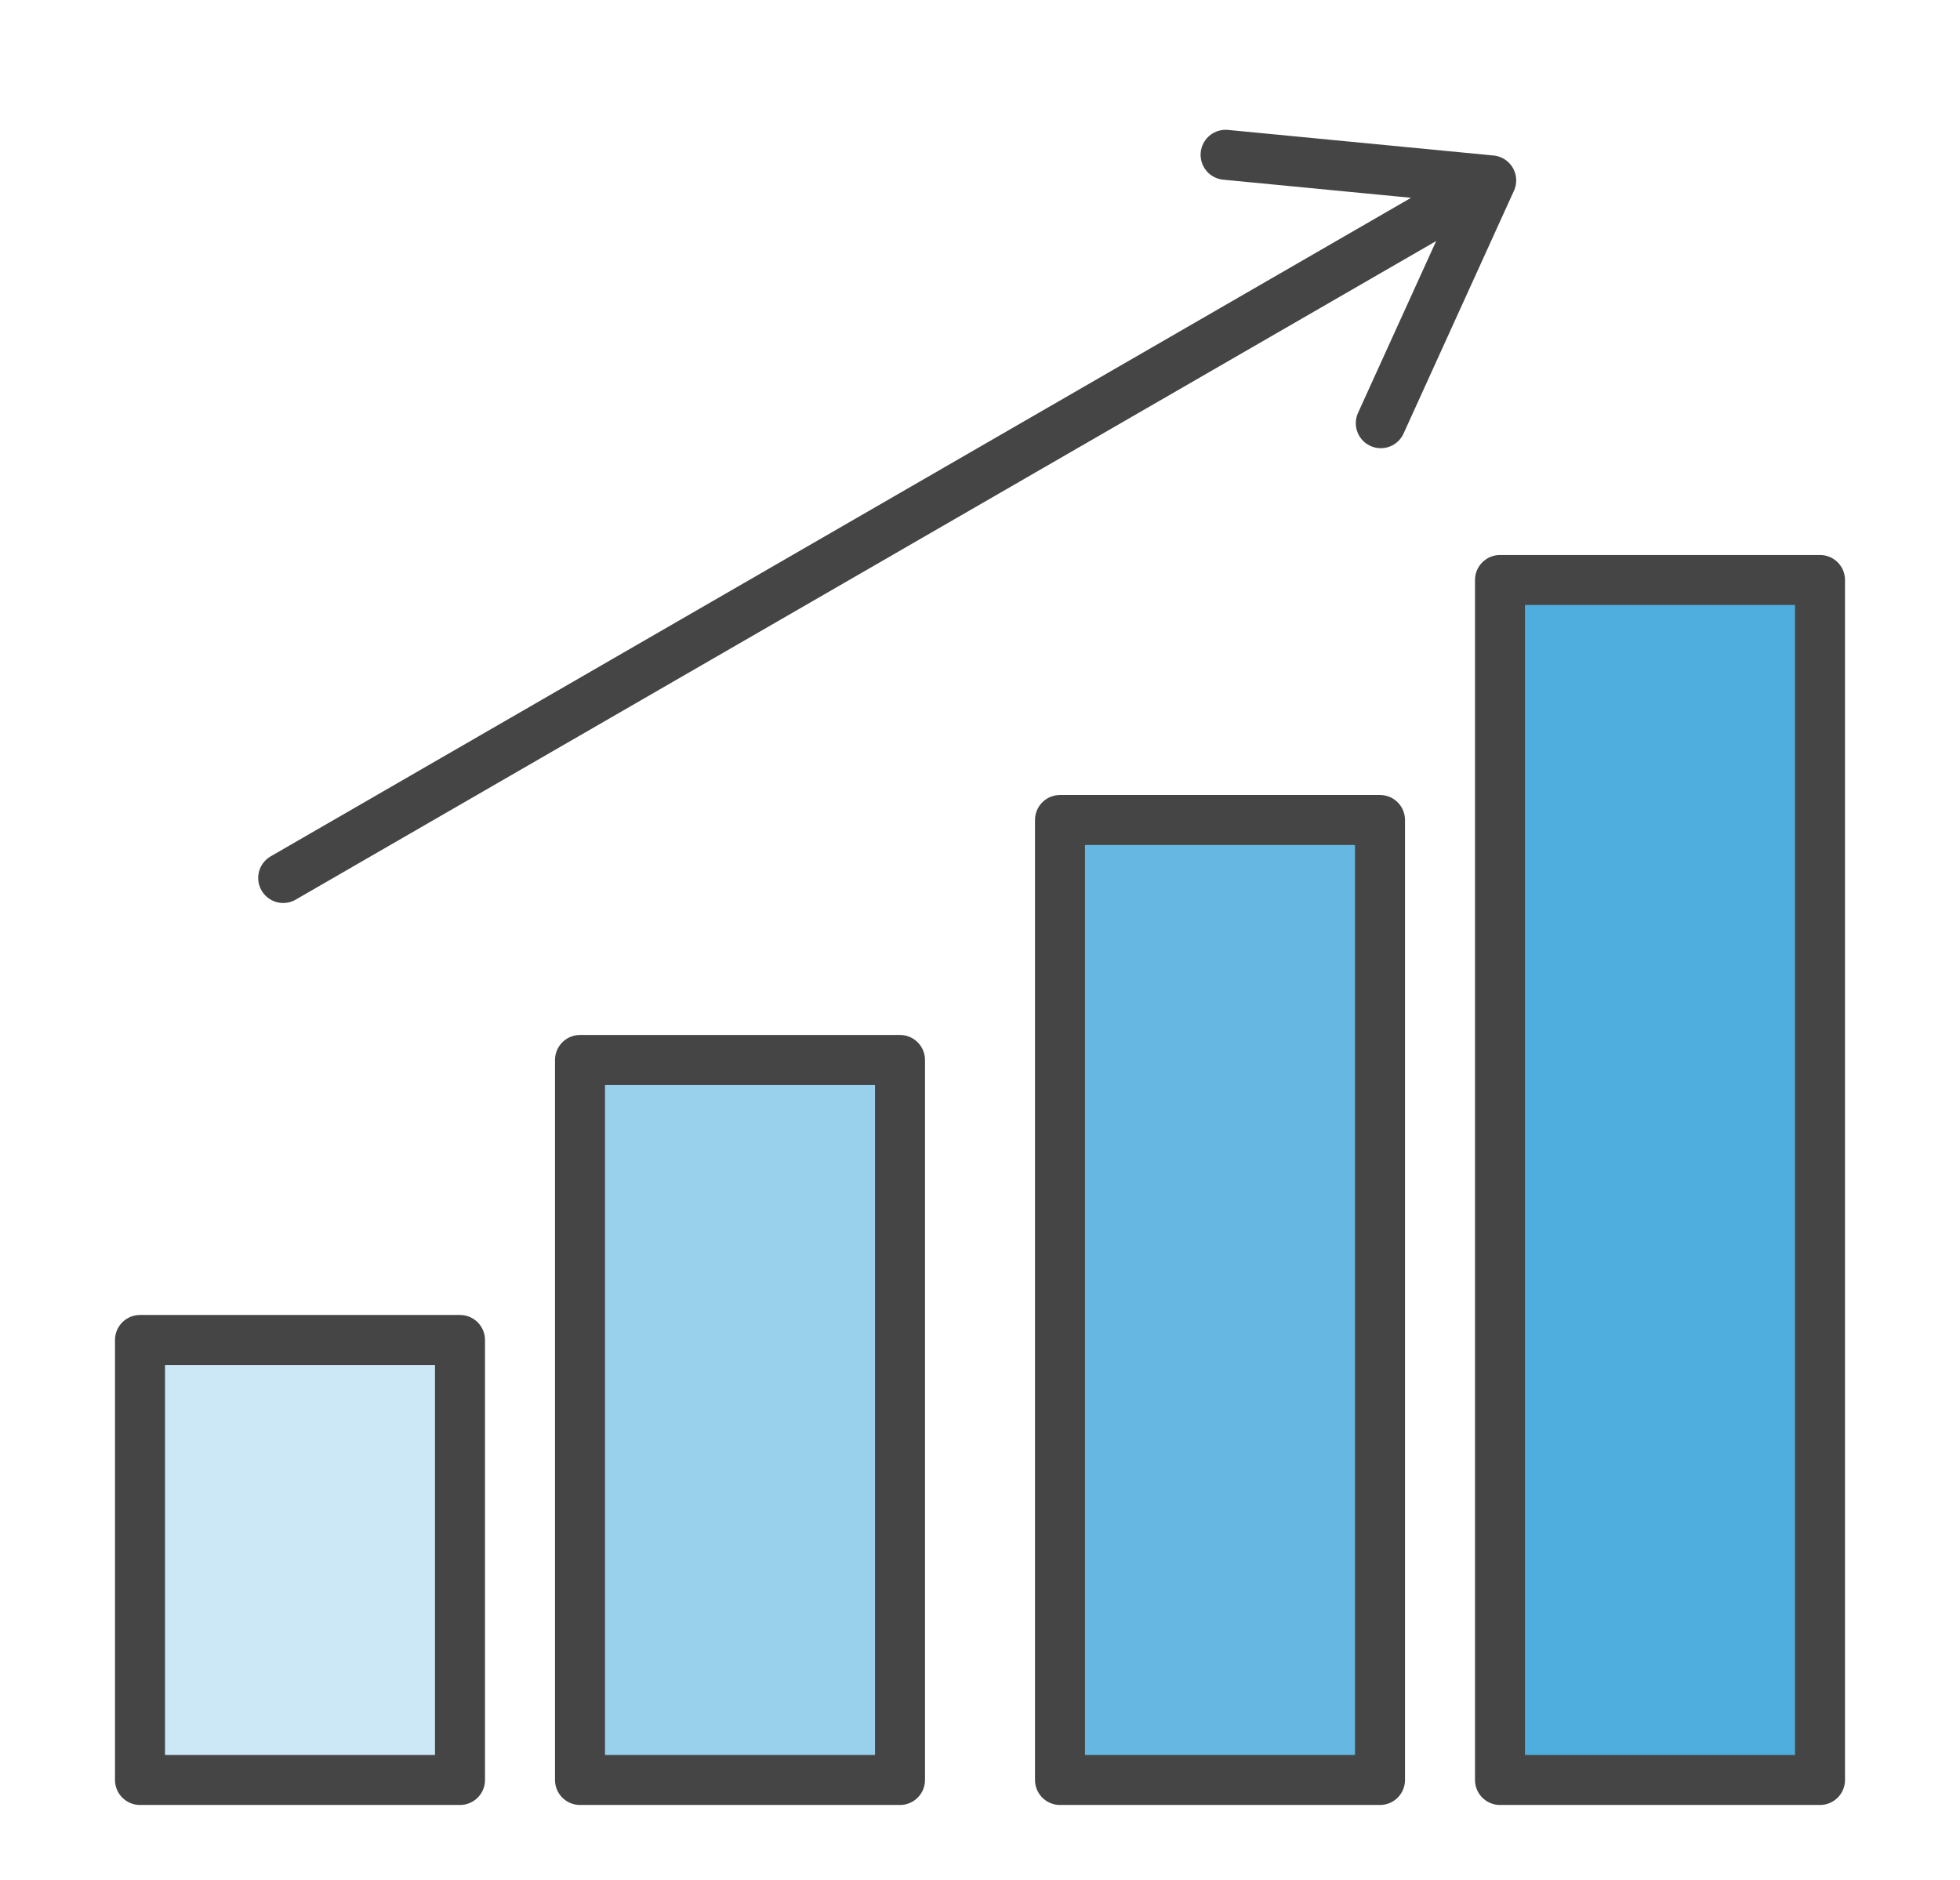 <?xml version="1.0" encoding="utf-8"?>
<svg xmlns="http://www.w3.org/2000/svg" width="49" height="47" viewBox="0 0 49 47">
  <g fill="none" fill-rule="evenodd" stroke="#454545" stroke-linecap="round" stroke-linejoin="round" stroke-width="1.25" transform="translate(3 3)">
    <rect width="8" height="11" x=".5" y="30.5" fill="#CCE7F5" fill-rule="nonzero"/>
    <rect width="8" height="18" x="11.5" y="23.5" fill="#99D0EC" fill-rule="nonzero"/>
    <rect width="8" height="24" x="23.5" y="17.5" fill="#66B8E2" fill-rule="nonzero"/>
    <rect width="8" height="30" x="34.5" y="11.5" fill="#4FAEDE" fill-rule="nonzero"/>
    <path d="M4.08 18.95L34.28 1.51M34.28 1.51L27.64.87M31.52 7.58L34.28 1.51"/>
  </g>
</svg>
